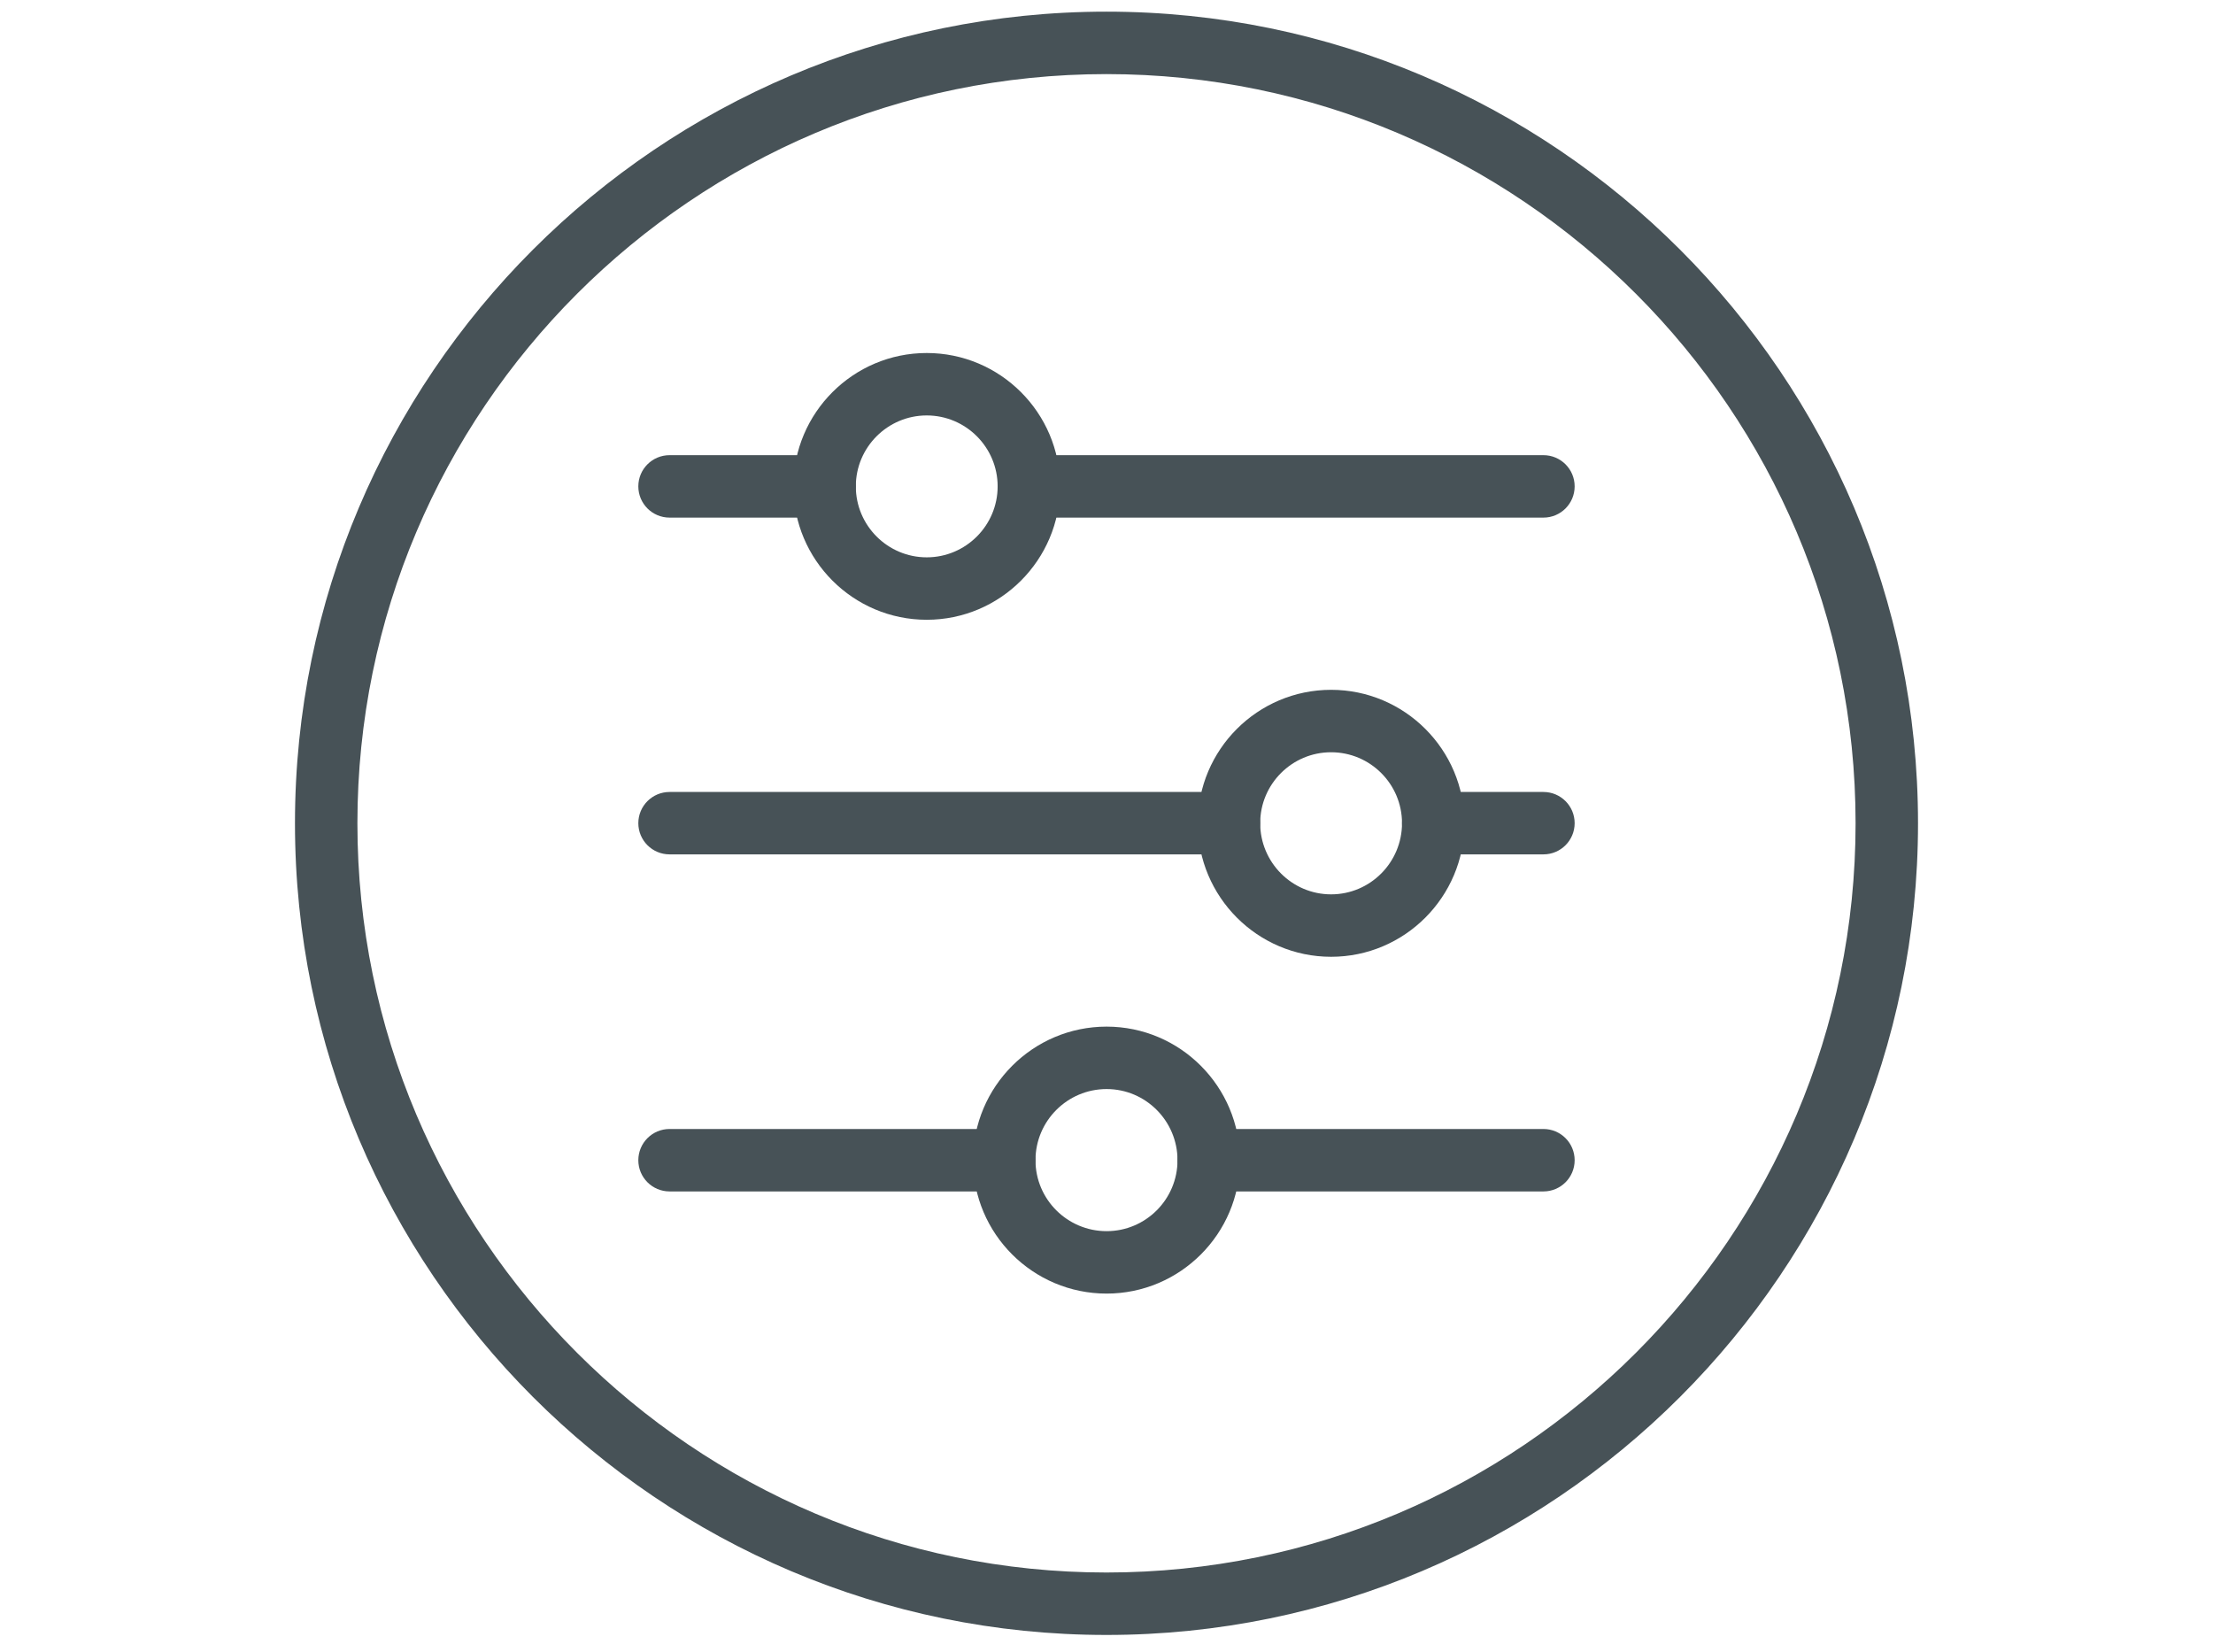 <?xml version="1.0" encoding="UTF-8"?>
<svg xmlns="http://www.w3.org/2000/svg" xmlns:xlink="http://www.w3.org/1999/xlink" width="276" zoomAndPan="magnify" viewBox="0 0 206.88 154.5" height="206" preserveAspectRatio="xMidYMid meet" version="1.0">
  <defs>
    <clipPath id="e196306c09">
      <path d="M 27.531 1.09 L 179.289 1.09 L 179.289 152.852 L 27.531 152.852 Z M 27.531 1.09 " clip-rule="nonzero"></path>
    </clipPath>
  </defs>
  <path fill="#475257" d="M 144.312 48.41 L 96.176 48.41 C 94.562 48.41 93.258 47.105 93.258 45.488 C 93.258 43.875 94.562 42.57 96.176 42.57 L 144.312 42.57 C 145.922 42.57 147.23 43.875 147.23 45.488 C 147.23 47.105 145.922 48.41 144.312 48.41 " fill-opacity="1" fill-rule="nonzero"></path>
  <path fill="#475257" d="M 77.07 48.41 L 62.57 48.41 C 60.957 48.41 59.648 47.105 59.648 45.488 C 59.648 43.875 60.957 42.57 62.57 42.57 L 77.07 42.57 C 78.684 42.57 79.992 43.875 79.992 45.488 C 79.992 47.105 78.684 48.41 77.07 48.41 " fill-opacity="1" fill-rule="nonzero"></path>
  <path fill="#475257" d="M 144.312 79.906 L 134.004 79.906 C 132.391 79.906 131.082 78.602 131.082 76.988 C 131.082 75.375 132.391 74.07 134.004 74.07 L 144.312 74.07 C 145.922 74.07 147.23 75.375 147.23 76.988 C 147.23 78.602 145.922 79.906 144.312 79.906 " fill-opacity="1" fill-rule="nonzero"></path>
  <path fill="#475257" d="M 114.895 79.906 L 62.57 79.906 C 60.957 79.906 59.648 78.602 59.648 76.988 C 59.648 75.375 60.957 74.07 62.57 74.07 L 114.895 74.07 C 116.508 74.07 117.816 75.375 117.816 76.988 C 117.816 78.602 116.508 79.906 114.895 79.906 " fill-opacity="1" fill-rule="nonzero"></path>
  <path fill="#475257" d="M 144.312 111.43 L 113.004 111.43 C 111.391 111.43 110.082 110.125 110.082 108.512 C 110.082 106.895 111.391 105.59 113.004 105.59 L 144.312 105.59 C 145.922 105.59 147.23 106.895 147.23 108.512 C 147.23 110.125 145.922 111.43 144.312 111.43 " fill-opacity="1" fill-rule="nonzero"></path>
  <path fill="#475257" d="M 93.875 111.43 L 62.57 111.43 C 60.957 111.43 59.648 110.125 59.648 108.512 C 59.648 106.895 60.957 105.59 62.57 105.59 L 93.875 105.59 C 95.488 105.59 96.797 106.895 96.797 108.512 C 96.797 110.125 95.488 111.43 93.875 111.43 " fill-opacity="1" fill-rule="nonzero"></path>
  <path fill="#475257" d="M 86.625 38.855 C 82.965 38.855 79.992 41.832 79.992 45.488 C 79.992 49.148 82.965 52.125 86.625 52.125 C 90.281 52.125 93.258 49.148 93.258 45.488 C 93.258 41.832 90.281 38.855 86.625 38.855 Z M 86.625 57.965 C 79.746 57.965 74.152 52.367 74.152 45.488 C 74.152 38.613 79.746 33.016 86.625 33.016 C 93.5 33.016 99.098 38.613 99.098 45.488 C 99.098 52.367 93.5 57.965 86.625 57.965 " fill-opacity="1" fill-rule="nonzero"></path>
  <path fill="#475257" d="M 124.449 70.355 C 120.793 70.355 117.816 73.328 117.816 76.988 C 117.816 80.66 120.793 83.645 124.449 83.645 C 128.109 83.645 131.082 80.66 131.082 76.988 C 131.082 73.328 128.109 70.355 124.449 70.355 Z M 124.449 89.484 C 117.57 89.484 111.977 83.879 111.977 76.988 C 111.977 70.113 117.57 64.516 124.449 64.516 C 131.328 64.516 136.922 70.113 136.922 76.988 C 136.922 83.879 131.328 89.484 124.449 89.484 " fill-opacity="1" fill-rule="nonzero"></path>
  <path fill="#475257" d="M 103.449 101.855 C 99.781 101.855 96.797 104.84 96.797 108.512 C 96.797 112.168 99.781 115.145 103.449 115.145 C 107.109 115.145 110.082 112.168 110.082 108.512 C 110.082 104.84 107.109 101.855 103.449 101.855 Z M 103.449 120.984 C 96.559 120.984 90.957 115.387 90.957 108.512 C 90.957 101.621 96.559 96.016 103.449 96.016 C 110.328 96.016 115.922 101.621 115.922 108.512 C 115.922 115.387 110.328 120.984 103.449 120.984 " fill-opacity="1" fill-rule="nonzero"></path>
  <g clip-path="url(#e196306c09)">
    <path fill="#475257" d="M 103.438 6.93 C 64.805 6.93 33.371 38.363 33.371 77 C 33.371 115.637 64.805 147.07 103.438 147.07 C 142.074 147.07 173.508 115.637 173.508 77 C 173.508 38.363 142.074 6.93 103.438 6.93 Z M 103.438 152.91 C 61.582 152.91 27.531 118.855 27.531 77 C 27.531 35.145 61.582 1.09 103.438 1.09 C 145.297 1.09 179.348 35.145 179.348 77 C 179.348 118.855 145.297 152.91 103.438 152.91 " fill-opacity="1" fill-rule="nonzero"></path>
  </g>
</svg>
